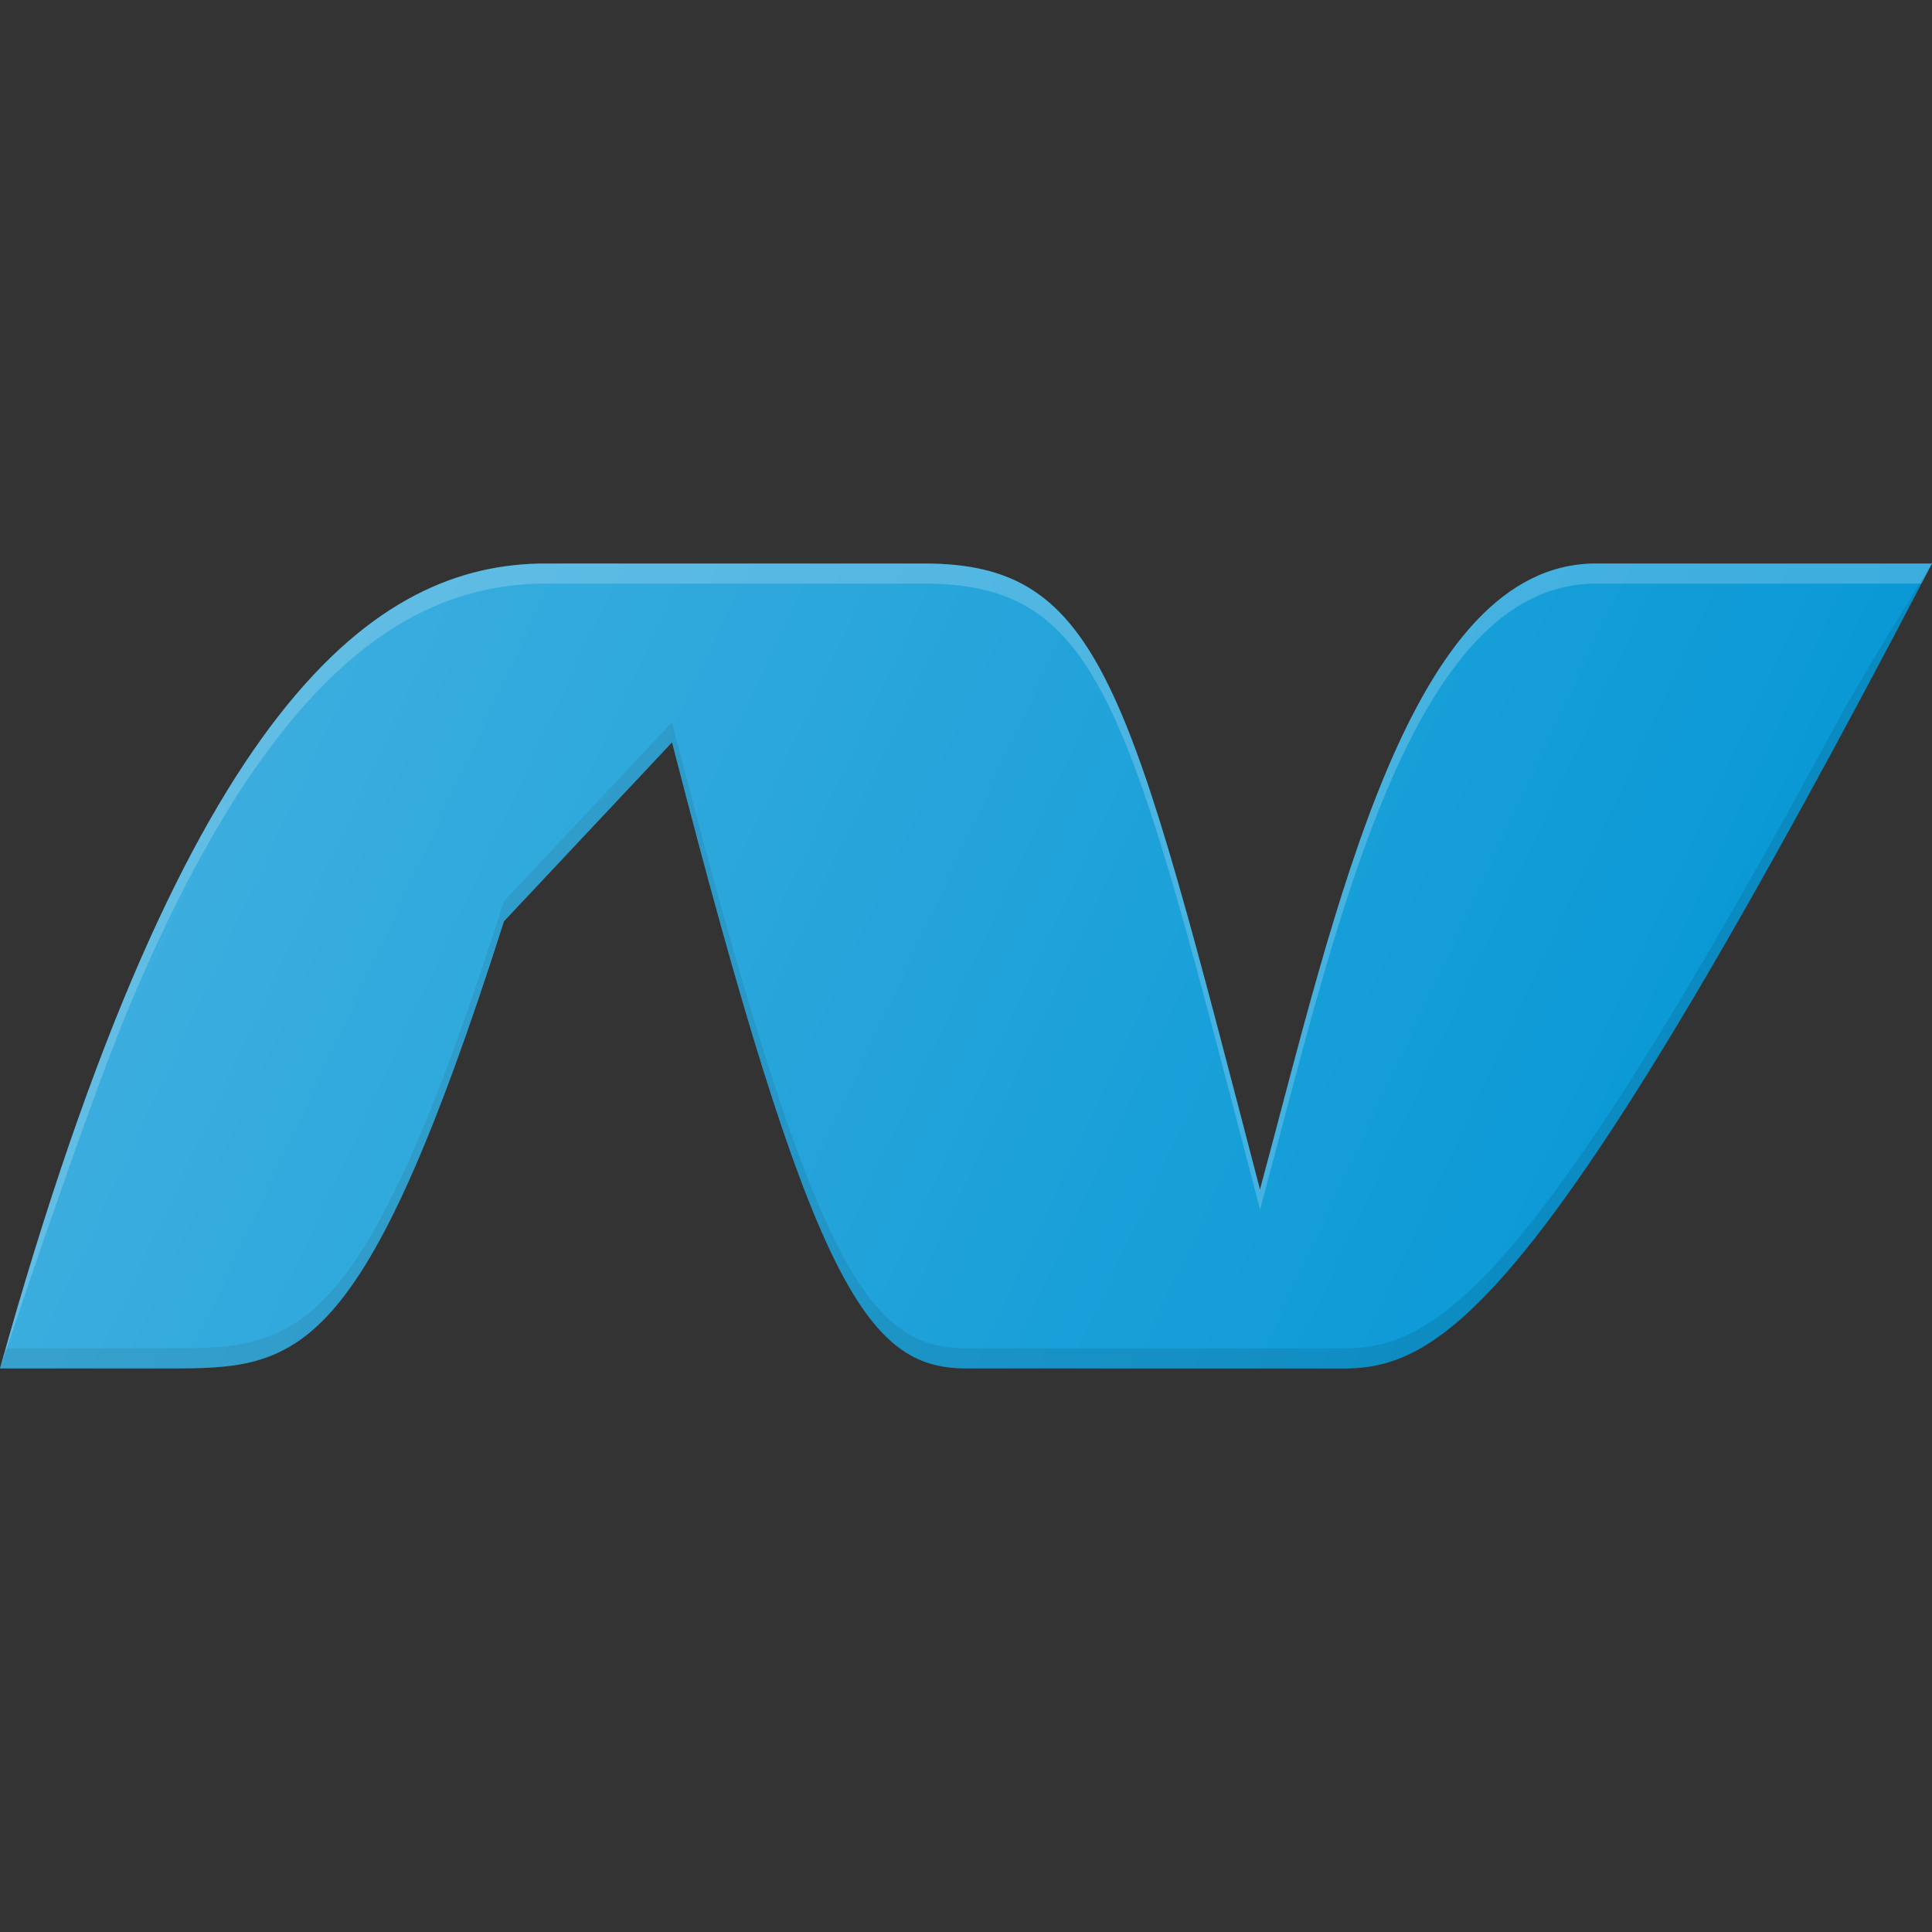 <?xml version="1.0" ?><svg enable-background="new 0 0 24 24" id="Layer_1" version="1.1" viewBox="0 0 24 24" xml:space="preserve" xmlns="http://www.w3.org/2000/svg" xmlns:xlink="http://www.w3.org/1999/xlink"><rect x="0" y="0" width="24" height="24" fill="#333333" stroke="none"/><g><path d="M0,16.999c0,0,0.478,0,2.087,0s2.413-0.035,4.174-5.555   L8.348,9.222C10.08,15.947,10.761,16.999,12,16.999C13.239,16.999,15.425,17,16.697,17   S19.272,16.062,24,7c0,0-1.859,0-4.174,0s-3.228,4.27-4.174,7.777   C14.022,8.528,13.696,7,11.478,7S8.902,7,6.783,7S2.315,8.701,0,16.999z" fill="#0A99D6" id="XMLID_1465_"/><path d="M6.783,7.25c2.12,0,2.478,0,4.696,0   s2.543,1.528,4.174,7.777C16.598,11.52,17.511,7.25,19.826,7.25   c1.969,0,3.596,0,4.042,0C23.913,7.163,23.954,7.088,24,7c0,0-1.859,0-4.174,0   c-2.315,0-3.228,4.27-4.174,7.777C14.022,8.528,13.696,7,11.478,7S8.902,7,6.783,7   S2.315,8.701,0,16.999c0,0,1.078-3.229,1.58-4.433   C3.37,8.272,5.145,7.25,6.783,7.25z" fill="#FFFFFF" opacity="0.2"/><path d="M16.697,16.75c-1.272,0-3.457-0.001-4.697-0.001   s-1.92-1.052-3.652-7.777l-2.087,2.222C4.5,16.714,3.696,16.749,2.087,16.749   c-1.276,0-1.835,0-2.014,0C0.049,16.835,0.024,16.911,0,16.999c0,0,0.478,0,2.087,0   S4.5,16.964,6.261,11.444l2.087-2.222C10.08,15.947,10.761,16.999,12,16.999   S15.425,17,16.697,17C17.968,17,19.272,16.062,24,7c0,0-0.84,1.343-1.164,1.944   C19.047,15.959,17.857,16.75,16.697,16.75z" fill="#010101" opacity="0.1"/><linearGradient gradientUnits="userSpaceOnUse" id="XMLID_40_" x1="3.541" x2="19.942" y1="8.055" y2="15.703"><stop offset="0" style="stop-color:#FFFFFF;stop-opacity:0.2"/><stop offset="1" style="stop-color:#FFFFFF;stop-opacity:0"/></linearGradient><path d="M0,16.999c0,0,0.478,0,2.087,0   s2.413-0.035,4.174-5.555L8.348,9.222C10.08,15.947,10.761,16.999,12,16.999   C13.239,16.999,15.425,17,16.697,17S19.272,16.062,24,7c0,0-1.859,0-4.174,0   s-3.228,4.27-4.174,7.777C14.022,8.528,13.696,7,11.478,7S8.902,7,6.783,7   S2.315,8.701,0,16.999z" fill="url(#XMLID_40_)" id="XMLID_1022_"/></g><g/><g/><g/><g/><g/><g/><g/><g/><g/><g/><g/><g/><g/><g/><g/></svg>